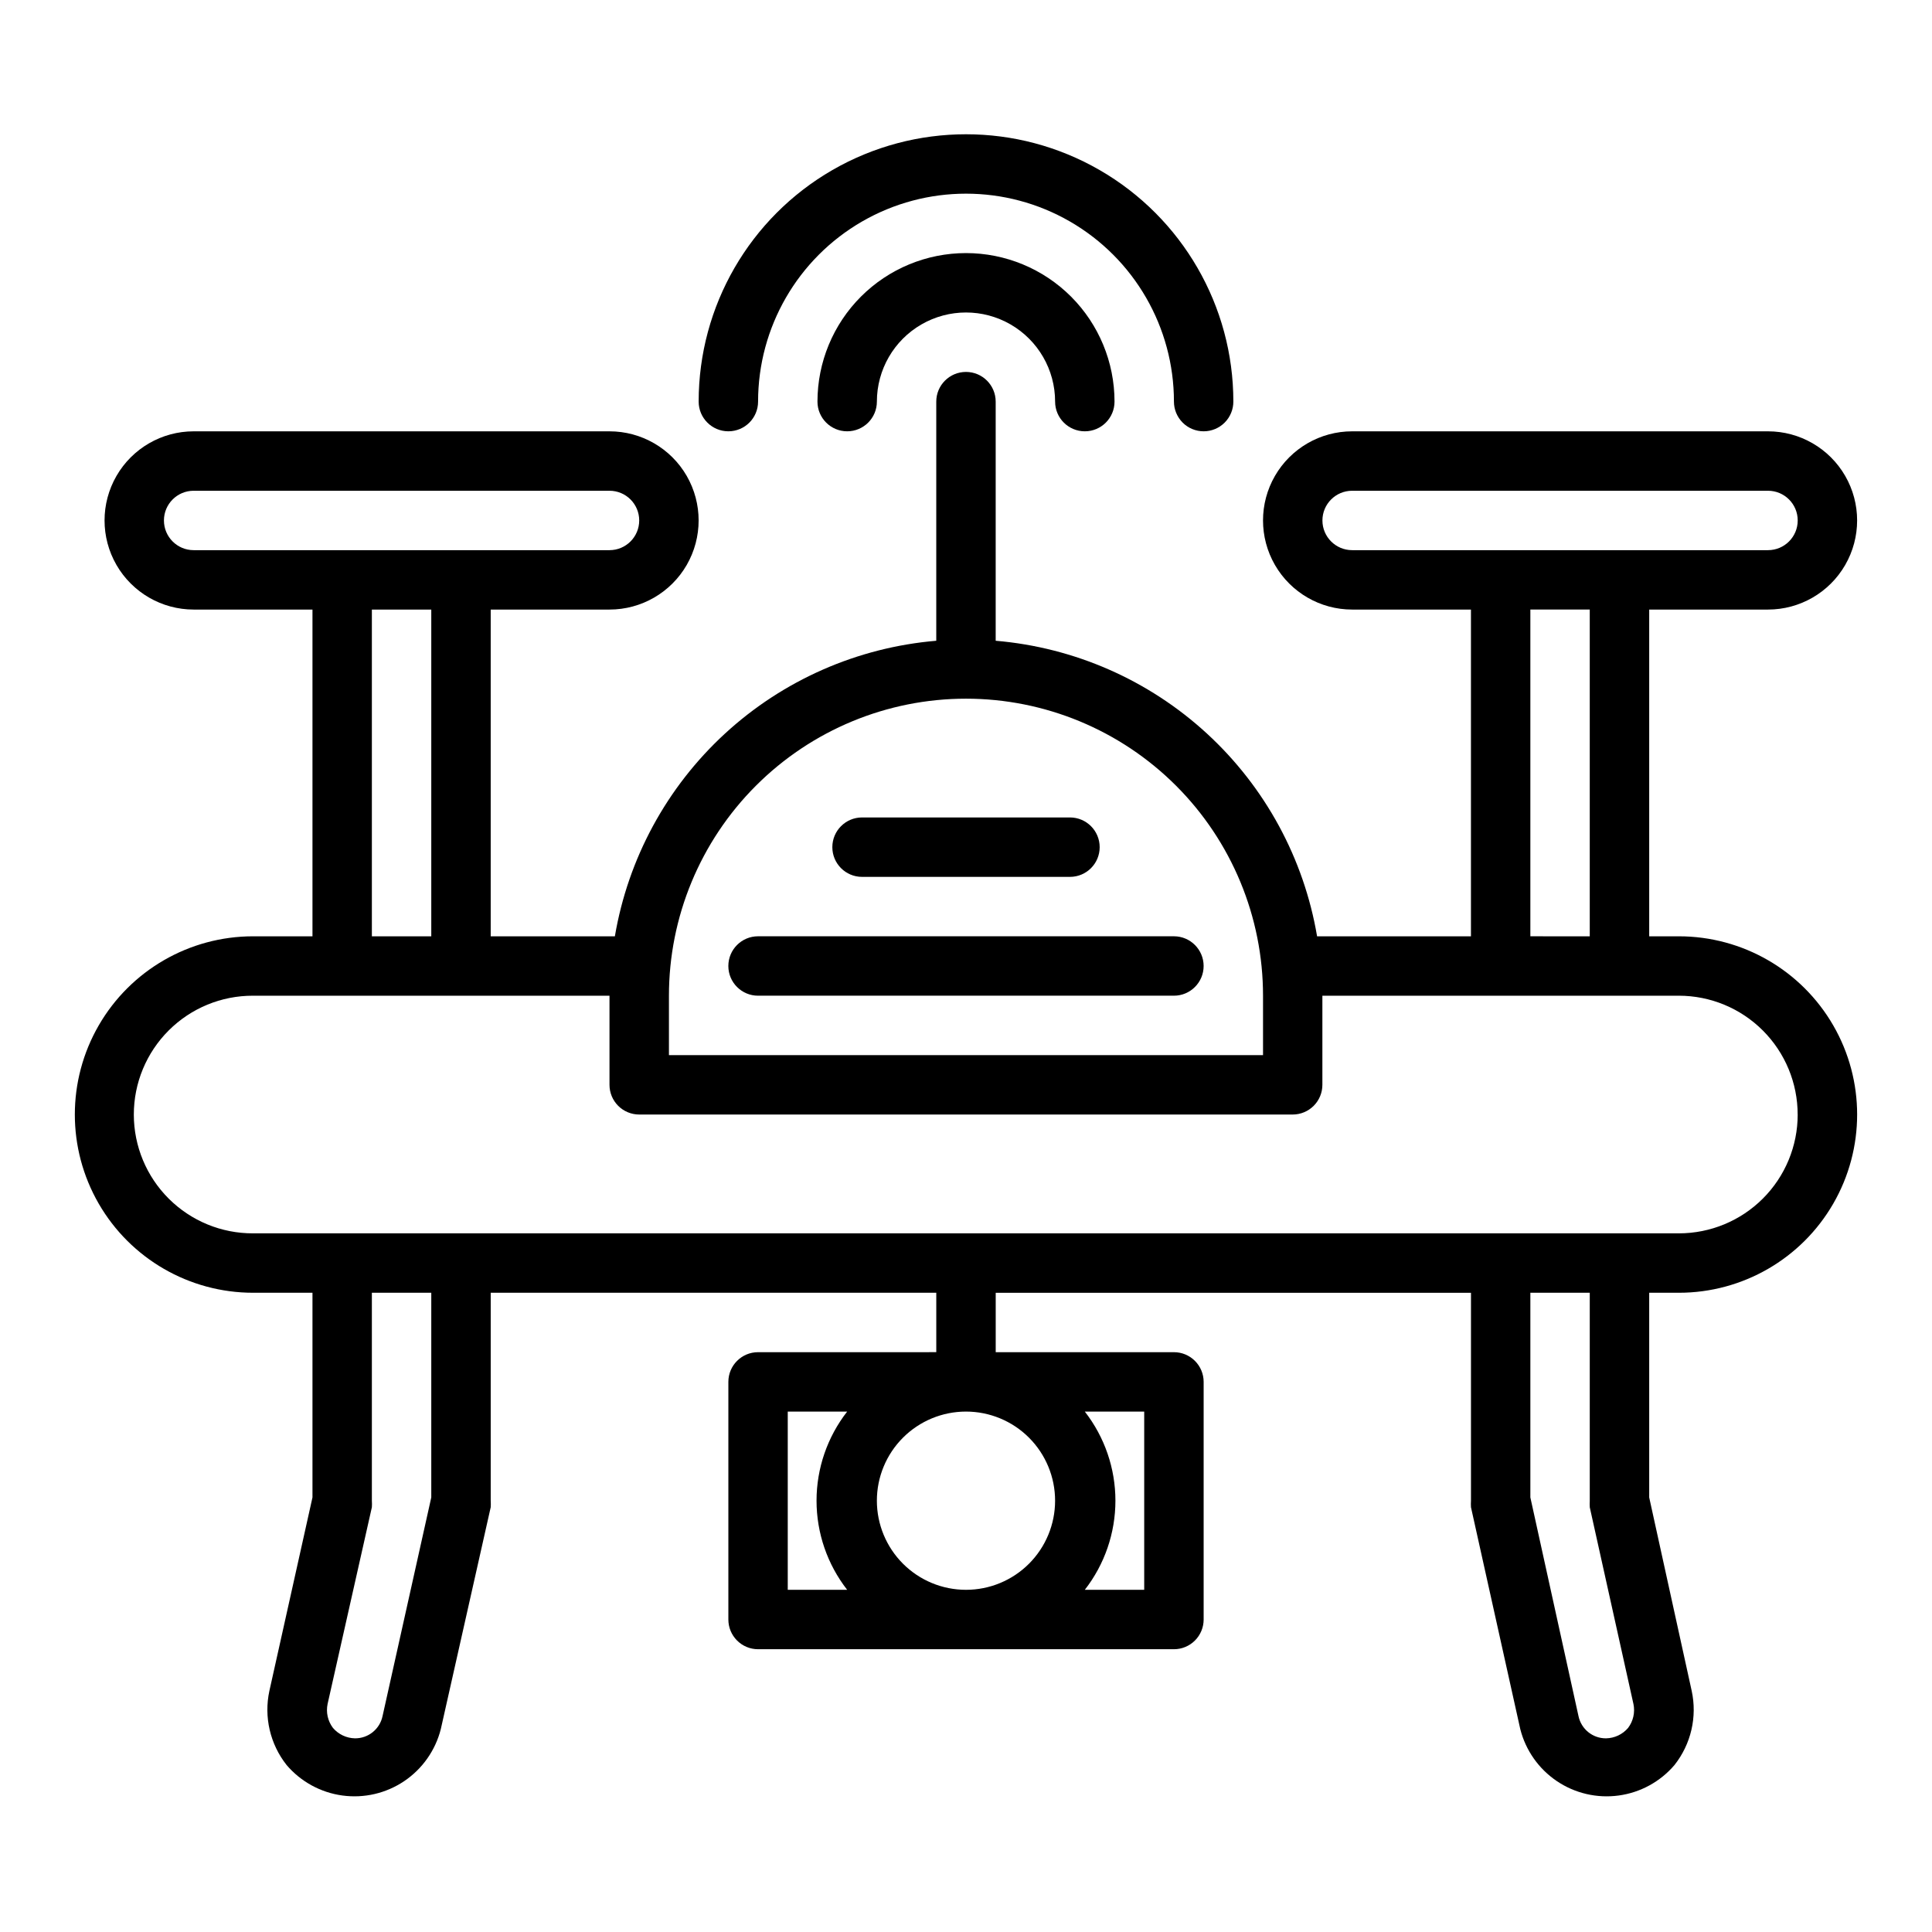 <?xml version="1.0" encoding="UTF-8"?>
<!-- Uploaded to: SVG Repo, www.svgrepo.com, Generator: SVG Repo Mixer Tools -->
<svg fill="#000000" width="800px" height="800px" version="1.1" viewBox="144 144 512 512" xmlns="http://www.w3.org/2000/svg">
 <g>
  <path d="m612.54 305.54c8.438 0 16.234-4.504 20.453-11.809 4.219-7.309 4.219-16.309 0-23.617-4.219-7.305-12.016-11.809-20.453-11.809h-110.21c-8.438 0-16.234 4.504-20.453 11.809-4.219 7.309-4.219 16.309 0 23.617 4.219 7.305 12.016 11.809 20.453 11.809h31.488v86.59h-40.777c-3.504-20.648-13.773-39.551-29.191-53.73-15.418-14.18-35.113-22.828-55.984-24.594v-63.371c0-4.348-3.523-7.871-7.871-7.871s-7.875 3.523-7.875 7.871v63.371c-20.871 1.766-40.566 10.414-55.984 24.594-15.418 14.18-25.684 33.082-29.188 53.73h-32.906v-86.59h31.488c8.438 0 16.234-4.504 20.453-11.809 4.215-7.309 4.215-16.309 0-23.617-4.219-7.305-12.016-11.809-20.453-11.809h-110.21c-8.434 0-16.23 4.504-20.449 11.809-4.219 7.309-4.219 16.309 0 23.617 4.219 7.305 12.016 11.809 20.449 11.809h31.488v86.59h-15.742c-16.875 0-32.469 9.004-40.906 23.617-8.438 14.613-8.438 32.617 0 47.234 8.438 14.613 24.031 23.613 40.906 23.613h15.742v54.238l-11.414 51.246c-1.5 6.914 0.176 14.137 4.566 19.684 3.766 4.41 9.027 7.285 14.777 8.066 5.75 0.785 11.586-0.574 16.395-3.82 4.812-3.246 8.258-8.148 9.684-13.773l13.227-58.805c0.039-0.574 0.039-1.152 0-1.73v-55.105h118.08v15.742l-47.23 0.004c-4.348 0-7.871 3.523-7.871 7.871v62.977c0 2.086 0.828 4.09 2.305 5.566s3.477 2.305 5.566 2.305h110.21c2.09 0 4.09-0.828 5.566-2.305 1.477-1.477 2.309-3.481 2.309-5.566v-62.977c0-2.09-0.832-4.09-2.309-5.566-1.477-1.477-3.477-2.305-5.566-2.305h-47.23v-15.746h125.95v55.105c-0.039 0.578-0.039 1.156 0 1.73l13.066 58.805c1.426 5.625 4.875 10.527 9.684 13.773 4.809 3.246 10.648 4.606 16.395 3.82 5.75-0.781 11.012-3.656 14.777-8.066 4.394-5.547 6.07-12.77 4.566-19.684l-11.258-51.246v-54.238h7.871c16.875 0 32.469-9 40.906-23.613 8.438-14.617 8.438-32.621 0-47.234-8.438-14.613-24.031-23.617-40.906-23.617h-7.871v-86.59zm-188.93 236.16c0 6.262-2.488 12.27-6.914 16.699-4.43 4.43-10.438 6.918-16.699 6.918-6.266 0-12.273-2.488-16.699-6.918-4.43-4.43-6.918-10.438-6.918-16.699 0-6.266 2.488-12.27 6.918-16.699 4.426-4.43 10.434-6.918 16.699-6.918 6.262 0 12.27 2.488 16.699 6.918 4.426 4.43 6.914 10.434 6.914 16.699zm-70.848-23.617h15.746c-5.262 6.75-8.117 15.062-8.117 23.617 0 8.555 2.856 16.867 8.117 23.617h-15.746zm94.465 47.23-15.742 0.004c5.258-6.75 8.113-15.062 8.113-23.617 0-8.555-2.856-16.867-8.113-23.617h15.742zm47.23-283.39v0.004c0-4.348 3.527-7.871 7.875-7.871h110.21c4.348 0 7.871 3.523 7.871 7.871 0 4.348-3.523 7.871-7.871 7.871h-110.21c-4.348 0-7.875-3.523-7.875-7.871zm-94.461 47.234c20.875 0 40.898 8.297 55.664 23.059 14.762 14.762 23.055 34.785 23.055 55.664v15.742h-157.44v-15.742c0-20.879 8.293-40.902 23.059-55.664 14.762-14.762 34.785-23.059 55.664-23.059zm-212.55-47.23c0-4.348 3.523-7.871 7.871-7.871h110.21c4.348 0 7.871 3.523 7.871 7.871 0 4.348-3.523 7.871-7.871 7.871h-110.21c-4.348 0-7.871-3.523-7.871-7.871zm55.105 23.617h15.742v86.59h-15.742zm15.742 235.29-12.91 57.938c-0.715 3.465-3.781 5.941-7.32 5.906-2.246-0.047-4.363-1.047-5.824-2.758-1.375-1.816-1.891-4.144-1.418-6.375l11.73-52.113c0.039-0.574 0.039-1.152 0-1.73v-55.105h15.742zm307.01 2.598 11.57 52.113h0.004c0.473 2.231-0.043 4.559-1.418 6.375-1.457 1.711-3.578 2.711-5.824 2.758-3.539 0.035-6.606-2.441-7.32-5.906l-12.754-57.938v-54.238h15.742v55.105h0.004c-0.039 0.578-0.039 1.156 0 1.73zm55.105-104.07c0 8.352-3.316 16.359-9.223 22.266-5.902 5.902-13.914 9.223-22.266 9.223h-377.86c-8.367 0.027-16.398-3.277-22.324-9.18-5.926-5.902-9.262-13.922-9.27-22.285-0.004-8.367 3.32-16.391 9.238-22.301 5.93-5.926 13.973-9.238 22.355-9.211h94.465v23.617c0 2.086 0.828 4.09 2.305 5.566 1.477 1.473 3.481 2.305 5.566 2.305h173.18c2.09 0 4.09-0.832 5.566-2.305 1.477-1.477 2.305-3.481 2.305-5.566v-23.617h94.465c8.352 0 16.363 3.316 22.266 9.223 5.906 5.906 9.223 13.914 9.223 22.266zm-55.105-47.23-15.742-0.004v-86.59h15.742z"/>
  <path d="m344.89 407.87h110.21c4.348 0 7.875-3.523 7.875-7.871s-3.527-7.875-7.875-7.875h-110.21c-4.348 0-7.871 3.527-7.871 7.875s3.523 7.871 7.871 7.871z"/>
  <path d="m372.45 376.38h55.105c4.348 0 7.871-3.523 7.871-7.871 0-4.348-3.523-7.875-7.871-7.875h-55.105c-4.348 0-7.871 3.527-7.871 7.875 0 4.348 3.523 7.871 7.871 7.871z"/>
  <path d="m400 211.07c-10.441 0-20.453 4.148-27.832 11.527-7.383 7.383-11.531 17.395-11.531 27.832 0 4.348 3.527 7.871 7.875 7.871 4.348 0 7.871-3.523 7.871-7.871 0-8.438 4.5-16.234 11.809-20.453 7.305-4.219 16.309-4.219 23.613 0 7.309 4.219 11.809 12.016 11.809 20.453 0 4.348 3.527 7.871 7.875 7.871 4.348 0 7.871-3.523 7.871-7.871 0-10.438-4.148-20.449-11.527-27.832-7.383-7.379-17.395-11.527-27.832-11.527z"/>
  <path d="m462.98 258.3c2.086 0 4.09-0.828 5.566-2.305 1.473-1.477 2.305-3.477 2.305-5.566 0-25.312-13.504-48.699-35.426-61.355-21.918-12.656-48.926-12.656-70.848 0s-35.426 36.043-35.426 61.355c0 4.348 3.527 7.871 7.875 7.871 4.348 0 7.871-3.523 7.871-7.871 0-19.688 10.504-37.879 27.551-47.723 17.051-9.844 38.055-9.844 55.105 0s27.551 28.035 27.551 47.723c0 2.09 0.832 4.09 2.309 5.566 1.473 1.477 3.477 2.305 5.566 2.305z"/>
 </g>
</svg>